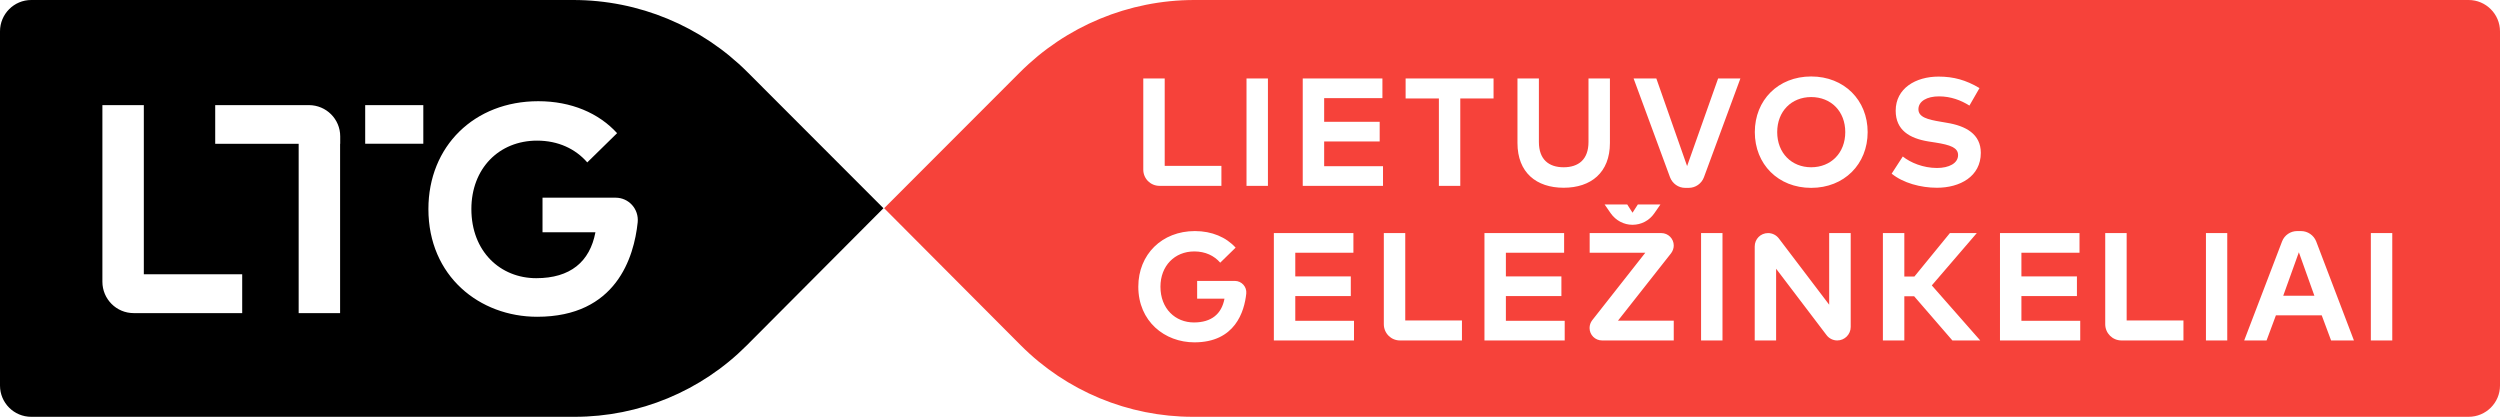 <?xml version="1.0" encoding="UTF-8"?>
<svg id="Layer_1" xmlns="http://www.w3.org/2000/svg" version="1.1" viewBox="0 0 764.172 127.404">
  <!-- Generator: Adobe Illustrator 29.1.0, SVG Export Plug-In . SVG Version: 2.1.0 Build 142)  -->
  <defs>
    <style>
      .st0 {
        fill: #f6423a;
      }
    </style>
  </defs>
  <path class="st0" d="M754.582,0h-389.484c-20.046,0-39.224,7.96-53.372,22.144l-41.467,41.503,41.792,41.938c13.932,13.967,32.856,21.819,52.576,21.819h389.955c5.28,0,9.59-4.27,9.59-9.553V9.588c0-5.282-4.31-9.588-9.59-9.588M499.012,65.022l1.63-2.532h6.91l-1.88,2.714c-1.52,2.207-3.98,3.509-6.66,3.509-1.34,0-2.6-.325-3.76-.941-1.12-.578-2.13-1.483-2.9-2.568l-1.88-2.714h6.92l1.62,2.532ZM463.842,23.99h6.55v19.395c0,5.391,3.04,7.743,7.56,7.743,4.53,0,7.6-2.352,7.6-7.743v-19.395h6.55v19.72c0,9.046-5.79,13.678-14.15,13.678-8.32,0-14.11-4.632-14.11-13.678v-19.72ZM429.652,23.99h26.88v6.115h-10.17v26.703h-6.54v-26.703h-10.17v-6.115ZM349.466,23.99h6.549v26.703h17.332v6.115h-18.924c-2.75,0-4.957-2.207-4.957-4.957v-27.861ZM365.098,104.644c-9.083,0-17.152-6.404-17.152-17.006,0-9.879,7.237-17.007,17.296-17.007,5.211,0,9.553,1.882,12.448,5.066l-4.705,4.595c-1.845-2.135-4.559-3.437-7.924-3.437-6.006,0-10.348,4.414-10.348,10.783,0,6.73,4.559,10.927,10.24,10.927,5.355,0,8.467-2.605,9.335-7.273h-8.358v-5.427h11.506c2.099,0,3.727,1.809,3.51,3.871-.579,5.5-3.401,14.908-15.848,14.908M387.568,56.808h-6.549V23.989h6.549v32.819ZM413.874,104.065h-24.497v-32.819h24.316v6.007h-17.767v7.237h16.971v6.006h-16.971v7.562h17.948v6.007ZM422.742,56.808h-24.536V23.99h24.356v6.006h-17.807v7.237h16.971v6.007h-16.971v7.562h17.987v6.006ZM446.872,104.065h-18.96c-2.71,0-4.92-2.207-4.92-4.957v-27.862h6.55v26.704h17.33v6.115ZM478.282,104.065h-24.53v-32.819h24.35v6.007h-17.8v7.237h16.97v6.006h-16.97v7.562h17.98v6.007ZM511.612,98.022v6.043h-21.93c-2.1,0-3.8-1.7-3.8-3.799,0-.869.29-1.701.79-2.352l16.25-20.661h-17.01v-6.007h21.9c2.09,0,3.8,1.701,3.8,3.799,0,.833-.29,1.665-.8,2.352l-16.25,20.625h17.05ZM526.512,104.065h-6.549v-32.818h6.549v32.818ZM520.832,54.204c-.72,1.917-2.57,3.22-4.63,3.22h-1.12c-2.03,0-3.87-1.303-4.6-3.22l-11.14-30.214h6.95l9.4,26.776,9.48-26.776h6.81l-11.15,30.214ZM565.702,99.94c0,2.28-1.85,4.125-4.12,4.125-1.27,0-2.5-.615-3.26-1.628l-15.42-20.299v21.927h-6.54v-28.73c0-2.279,1.8-4.089,4.08-4.089,1.27,0,2.46.579,3.26,1.592l15.42,20.3v-21.892h6.58v28.694ZM553.622,57.424c-10.1,0-17.23-7.237-17.23-17.043,0-9.77,7.13-17.007,17.23-17.007,10.09,0,17.26,7.237,17.26,17.007,0,9.806-7.17,17.043-17.26,17.043M596.782,104.065l-11.68-13.497h-3.01v13.497h-6.55v-32.819h6.55v13.28h3.08l10.85-13.28h8.22l-13.75,15.994,14.8,16.825h-8.51ZM592.042,57.388c-4.95,0-10.31-1.448-13.82-4.306l3.4-5.247c2.35,1.882,6.23,3.51,10.46,3.51,3.62,0,6.44-1.411,6.44-3.944,0-2.28-2.39-3.112-6.95-3.836l-2.1-.325c-5.79-.941-10.02-3.474-10.02-9.408,0-6.839,6.12-10.421,13.1-10.421,4.59,0,8.39,1.049,12.52,3.51l-3.08,5.355c-2.57-1.629-5.71-2.822-9.3-2.822-3.69,0-6.29,1.483-6.29,3.943,0,2.425,2.86,3.149,6.76,3.8l1.88.326c5.83.94,10.43,3.437,10.43,9.19,0,7.237-6.37,10.675-13.43,10.675M635.862,104.065h-24.53v-32.819h24.31v6.007h-17.76v7.237h16.97v6.006h-16.97v7.562h17.98v6.007ZM667.412,104.065h-18.96c-2.71,0-4.95-2.207-4.95-4.957v-27.862h6.55v26.704h17.36v6.115ZM680.802,104.065h-6.513v-32.818h6.513v32.818ZM712.542,104.065l-2.86-7.671h-14.01l-2.85,7.671h-6.84l11.58-30.286c.72-1.882,2.56-3.148,4.59-3.148h1.19c2.07,0,3.88,1.266,4.64,3.148l11.54,30.286h-6.98ZM731.242,104.065h-6.549v-32.818h6.549v32.818Z"/>
  <path class="st0" d="M564.042,40.381c0,6.368-4.378,10.747-10.421,10.747-6.007,0-10.385-4.379-10.385-10.747,0-6.369,4.378-10.711,10.385-10.711,6.043,0,10.421,4.342,10.421,10.711"/>
  <polygon class="st0" points="707.432 90.388 697.916 90.388 702.692 77.109 707.432 90.388"/>
  <path d="M228.575,22.144C214.427,7.96,195.249,0,175.203,0H9.552C4.269,0,0,4.306,0,9.588v108.263c0,5.283,4.269,9.553,9.552,9.553h166.121c19.721,0,38.645-7.852,52.576-21.819l41.793-41.938-41.467-41.503ZM74.033,95.706h-33.182c-5.282,0-9.552-4.305-9.552-9.588v-53.987h12.664v51.707h30.07v11.868ZM103.993,43.963h-.036v51.743h-12.665v-51.743h-25.51v-11.832h28.622c5.319,0,9.589,4.27,9.589,9.552v2.28ZM129.394,43.927h-17.766v-11.796h17.766v11.796ZM164.203,96.828c-17.622,0-33.253-12.411-33.253-32.927,0-19.214,14.039-32.964,33.579-32.964,10.059,0,18.49,3.619,24.098,9.77l-9.118,8.937c-3.582-4.125-8.865-6.657-15.342-6.657-11.652,0-20.082,8.539-20.082,20.914,0,12.99,8.865,21.132,19.828,21.132,10.386,0,16.392-4.994,18.093-14.04h-16.175v-10.566h22.326c4.052,0,7.165,3.474,6.766,7.526-1.121,10.675-6.549,28.875-30.72,28.875"/>
</svg>